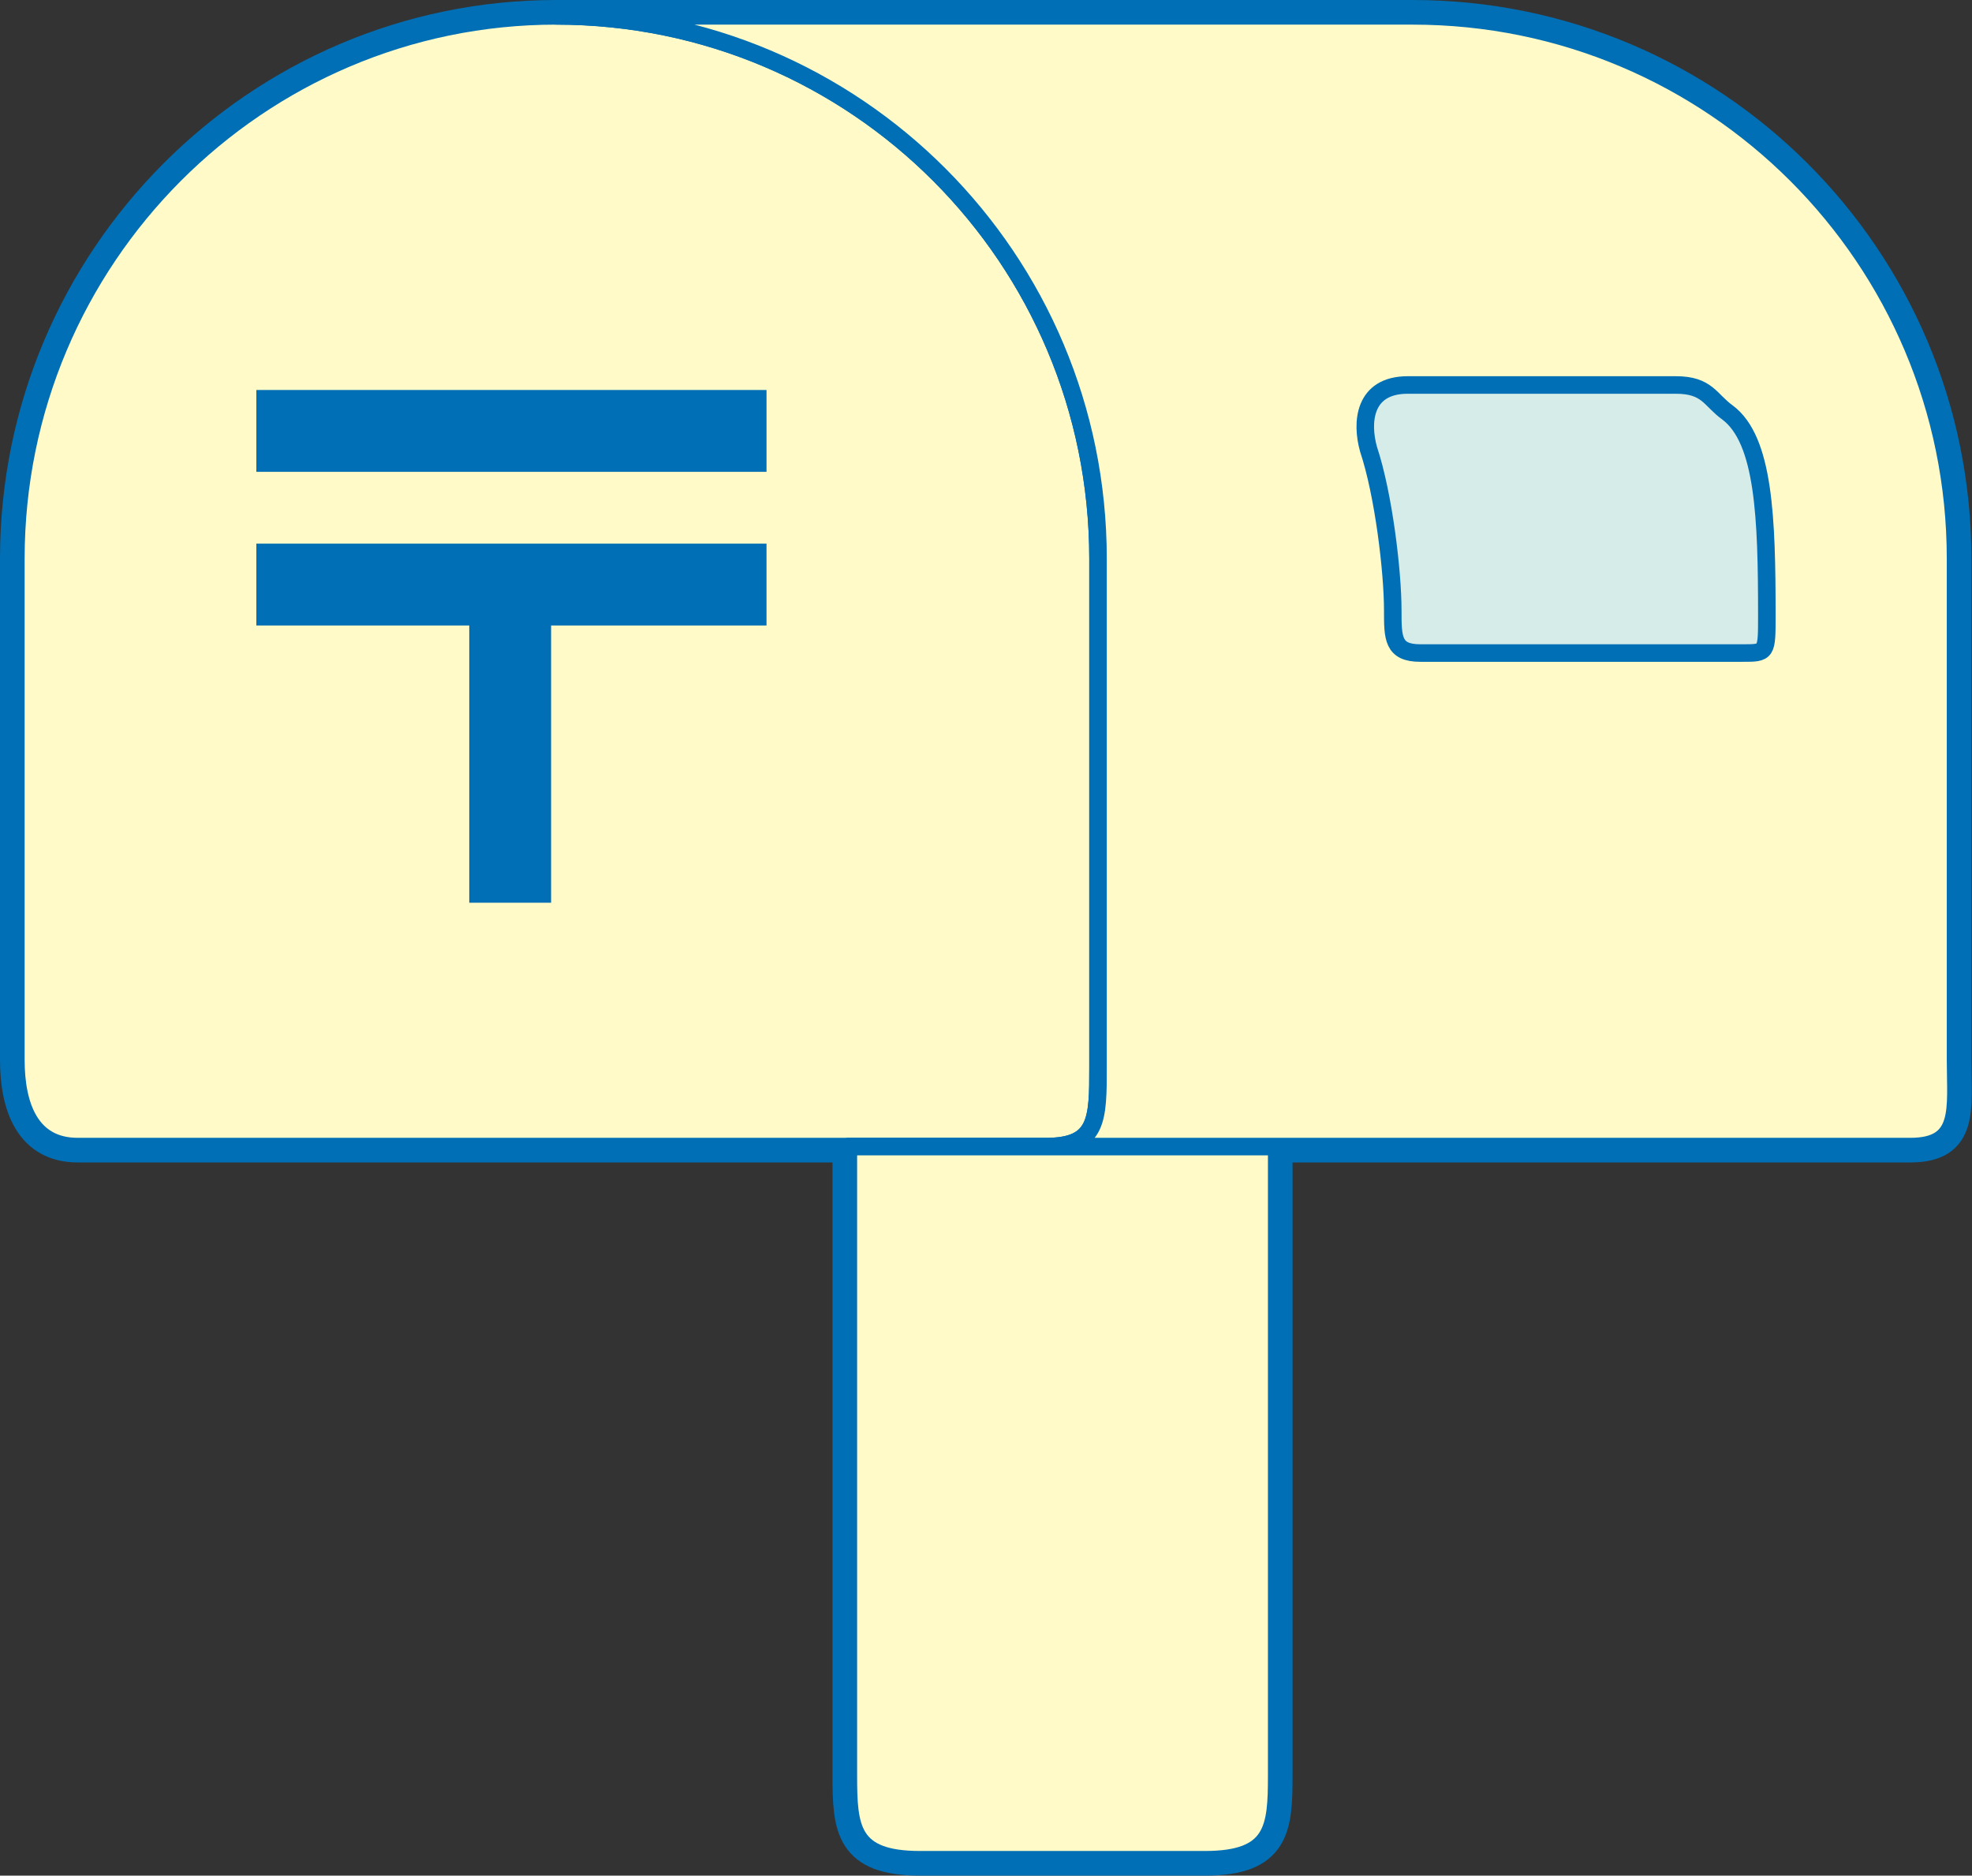 <svg height="215.616" viewBox="0 0 170.043 161.712" width="226.724" xmlns="http://www.w3.org/2000/svg"><rect x="0" y="0" width="170.043" height="161.712" fill="#333333" stroke="none"/><path style="fill:none;stroke:#006fb5;stroke-width:2.736;stroke-linecap:round;stroke-linejoin:round;stroke-miterlimit:10.433" d="M307.358 432.105v-43.848c0-25.848-20.88-46.8-46.728-46.8 0 0 0 0 0 0-25.632 0-46.584 20.952-46.584 46.8v43.2c0 4.032 1.296 7.488 5.328 7.488h83.52c4.464 0 4.464-2.376 4.464-6.84 0 0 0 0 0 0z" transform="translate(-212.678 -340.089)"/><path style="fill:none;stroke:#006fb5;stroke-width:2.736;stroke-linecap:round;stroke-linejoin:round;stroke-miterlimit:10.433" d="M302.894 438.945c4.464 0 4.464-2.376 4.464-6.84v-43.848c0-25.848-20.88-46.8-46.728-46.8h73.872c25.848 0 46.8 20.952 46.8 46.8v43.2c0 4.248.648 7.488-3.888 7.488h-74.52s0 0 0 0zm19.872 0v54.216c0 4.536-.216 7.272-6.192 7.272h-24.552c-5.976 0-6.192-2.736-6.192-7.272v-54.216h36.936s0 0 0 0z" transform="translate(-212.678 -340.089)"/><path style="fill:#fffac8;stroke:#006fb5;stroke-width:1.512;stroke-linecap:round;stroke-linejoin:round;stroke-miterlimit:10.433" d="M307.358 432.105v-43.848c0-25.848-20.88-46.8-46.728-46.8 0 0 0 0 0 0-25.632 0-46.584 20.952-46.584 46.8v43.2c0 4.032 1.296 7.488 5.328 7.488h83.52c4.464 0 4.464-2.376 4.464-6.84 0 0 0 0 0 0z" transform="translate(-212.678 -340.089)"/><path style="fill:#fffac8;stroke:#006fb5;stroke-width:1.512;stroke-linecap:round;stroke-linejoin:round;stroke-miterlimit:10.433" d="M302.894 438.945c4.464 0 4.464-2.376 4.464-6.84v-43.848c0-25.848-20.88-46.8-46.728-46.8h73.872c25.848 0 46.8 20.952 46.8 46.8v43.2c0 4.248.648 7.488-3.888 7.488h-74.52s0 0 0 0zm19.872 0v54.216c0 4.536-.216 7.272-6.192 7.272h-24.552c-5.976 0-6.192-2.736-6.192-7.272v-54.216h36.936s0 0 0 0z" transform="translate(-212.678 -340.089)"/><path style="fill:#006fb5" d="M278.774 380.769v-7.056h-43.992v7.056h43.992zm-25.632 13.248h-18.36v-7.056h43.992v7.056h-18.576v23.904h-7.056v-23.904z" transform="translate(-212.678 -340.089)"/><path style="fill:#d5ece9;stroke:#006fb5;stroke-width:1.512;stroke-linecap:round;stroke-linejoin:round;stroke-miterlimit:10.433" d="M335.15 396.393c-2.376 0-2.376-1.296-2.376-3.672 0-3.384-.792-10.008-2.088-13.896-.648-2.304-.432-5.544 3.384-5.544h23.112c2.736 0 2.952 1.296 4.464 2.376 3.168 2.376 3.384 9.144 3.384 17.496 0 3.24 0 3.24-2.088 3.24H335.15s0 0 0 0z" transform="translate(-212.678 -340.089)"/></svg>
